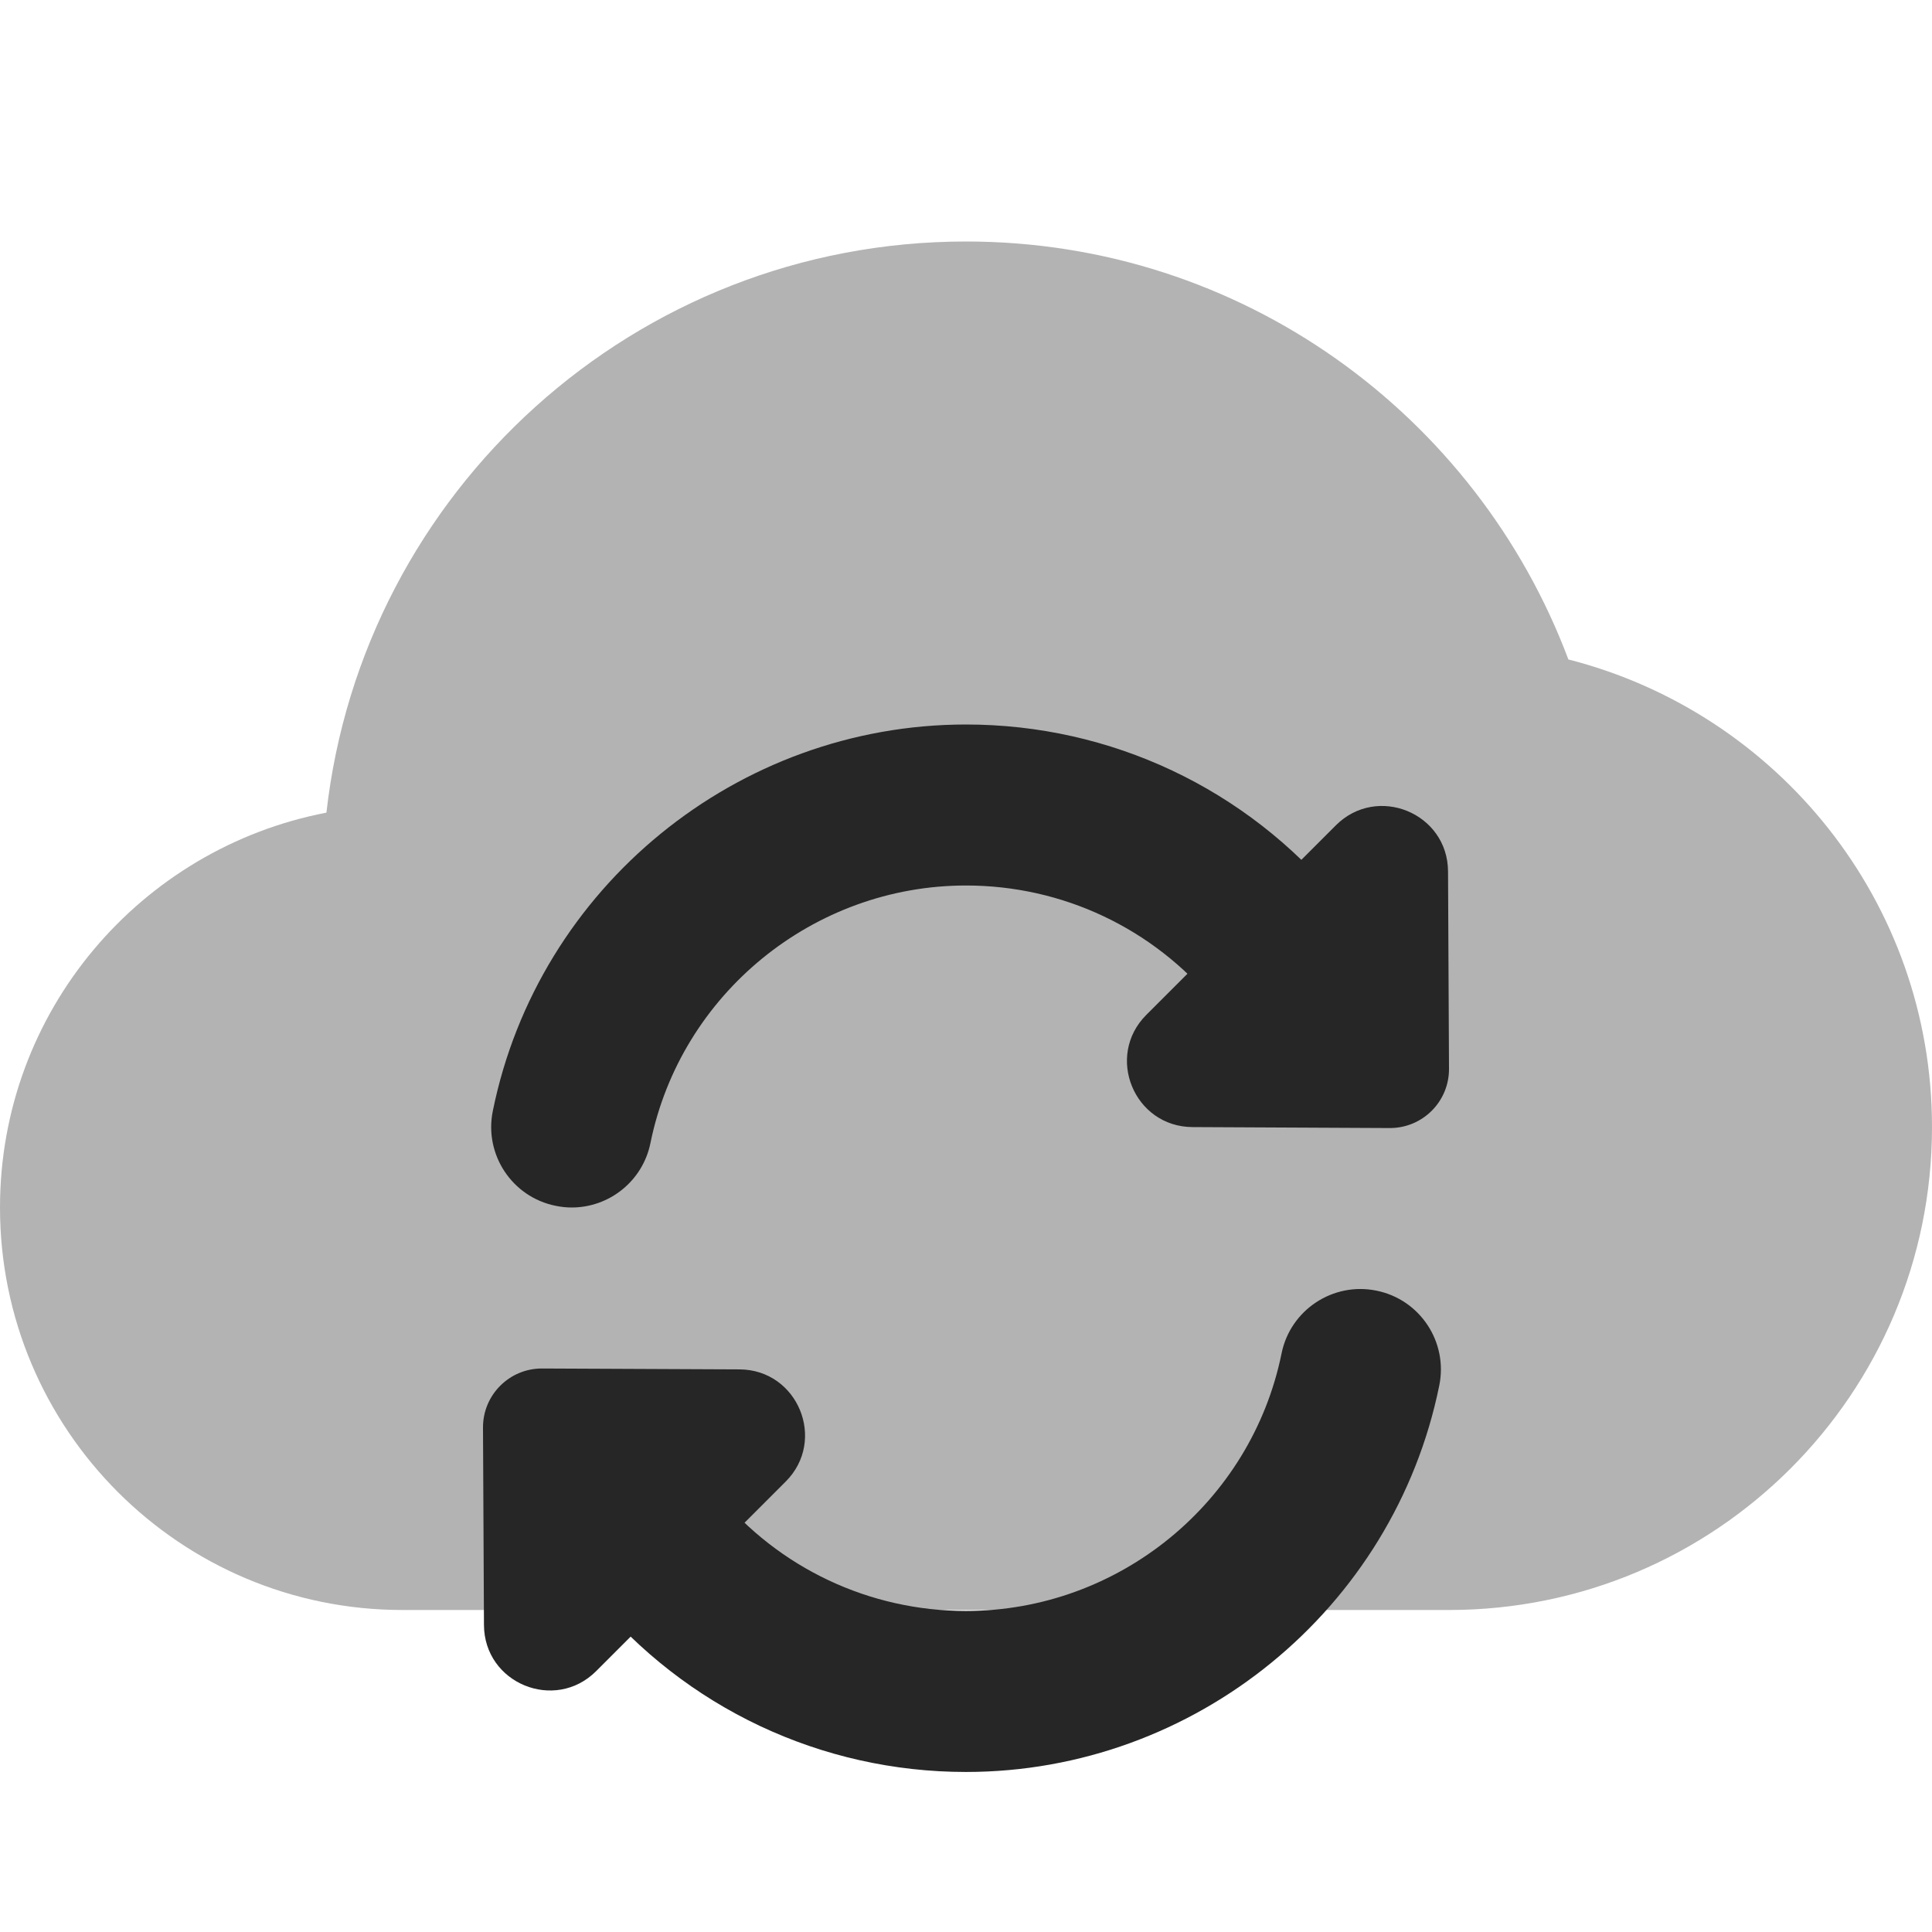 <svg width="192" height="192" viewBox="0 0 192 192" fill="none" xmlns="http://www.w3.org/2000/svg">
<g clip-path="url(#clip0_106_7601)">
<path opacity="0.35" d="M155.864 65.536C146.76 41.288 123.432 24 96 24C63.104 24 36.032 48.832 32.44 80.76C13.968 84.304 0 100.496 0 120C0 142.088 17.912 160 40 160H144C170.512 160 192 138.512 192 112C192 89.592 176.624 70.832 155.864 65.536Z" fill="#262626"/>
<path d="M144 106.216L143.904 86.608C143.88 80.8 136.856 77.92 132.752 82.024L113.92 100.856C109.816 104.96 112.704 111.976 118.504 112.008L138.112 112.104C141.376 112.112 144.016 109.472 144 106.216Z" fill="#262626"/>
<path d="M56.817 120C56.289 120 55.753 119.944 55.217 119.832C50.889 118.96 48.089 114.728 48.977 110.4C53.489 88.152 73.265 72 96.001 72C110.385 72 123.881 78.368 133.041 89.464C135.857 92.872 135.369 97.92 131.961 100.728C128.537 103.536 123.497 103.048 120.697 99.648C114.585 92.24 105.585 88 96.001 88C80.841 88 67.657 98.768 64.641 113.592C63.873 117.384 60.537 120 56.817 120Z" fill="#262626"/>
<path d="M48 141.88L48.096 161.488C48.12 167.296 55.144 170.176 59.248 166.072L78.08 147.24C82.184 143.136 79.296 136.12 73.496 136.088L53.88 136C50.624 135.984 47.984 138.624 48 141.88Z" fill="#262626"/>
<path d="M96 176.096C81.616 176.096 68.12 169.728 58.96 158.632C56.144 155.224 56.632 150.176 60.04 147.368C63.464 144.56 68.496 145.048 71.304 148.448C77.416 155.856 86.416 160.096 96 160.096C111.16 160.096 124.344 149.328 127.36 134.504C128.232 130.176 132.48 127.376 136.792 128.264C141.12 129.136 143.92 133.368 143.032 137.696C138.512 159.944 118.736 176.096 96 176.096Z" fill="#262626"/>
</g>
<defs>
<clipPath id="clip0_106_7601">
<rect width="192" height="192" fill="white"/>
</clipPath>
</defs>
</svg>
